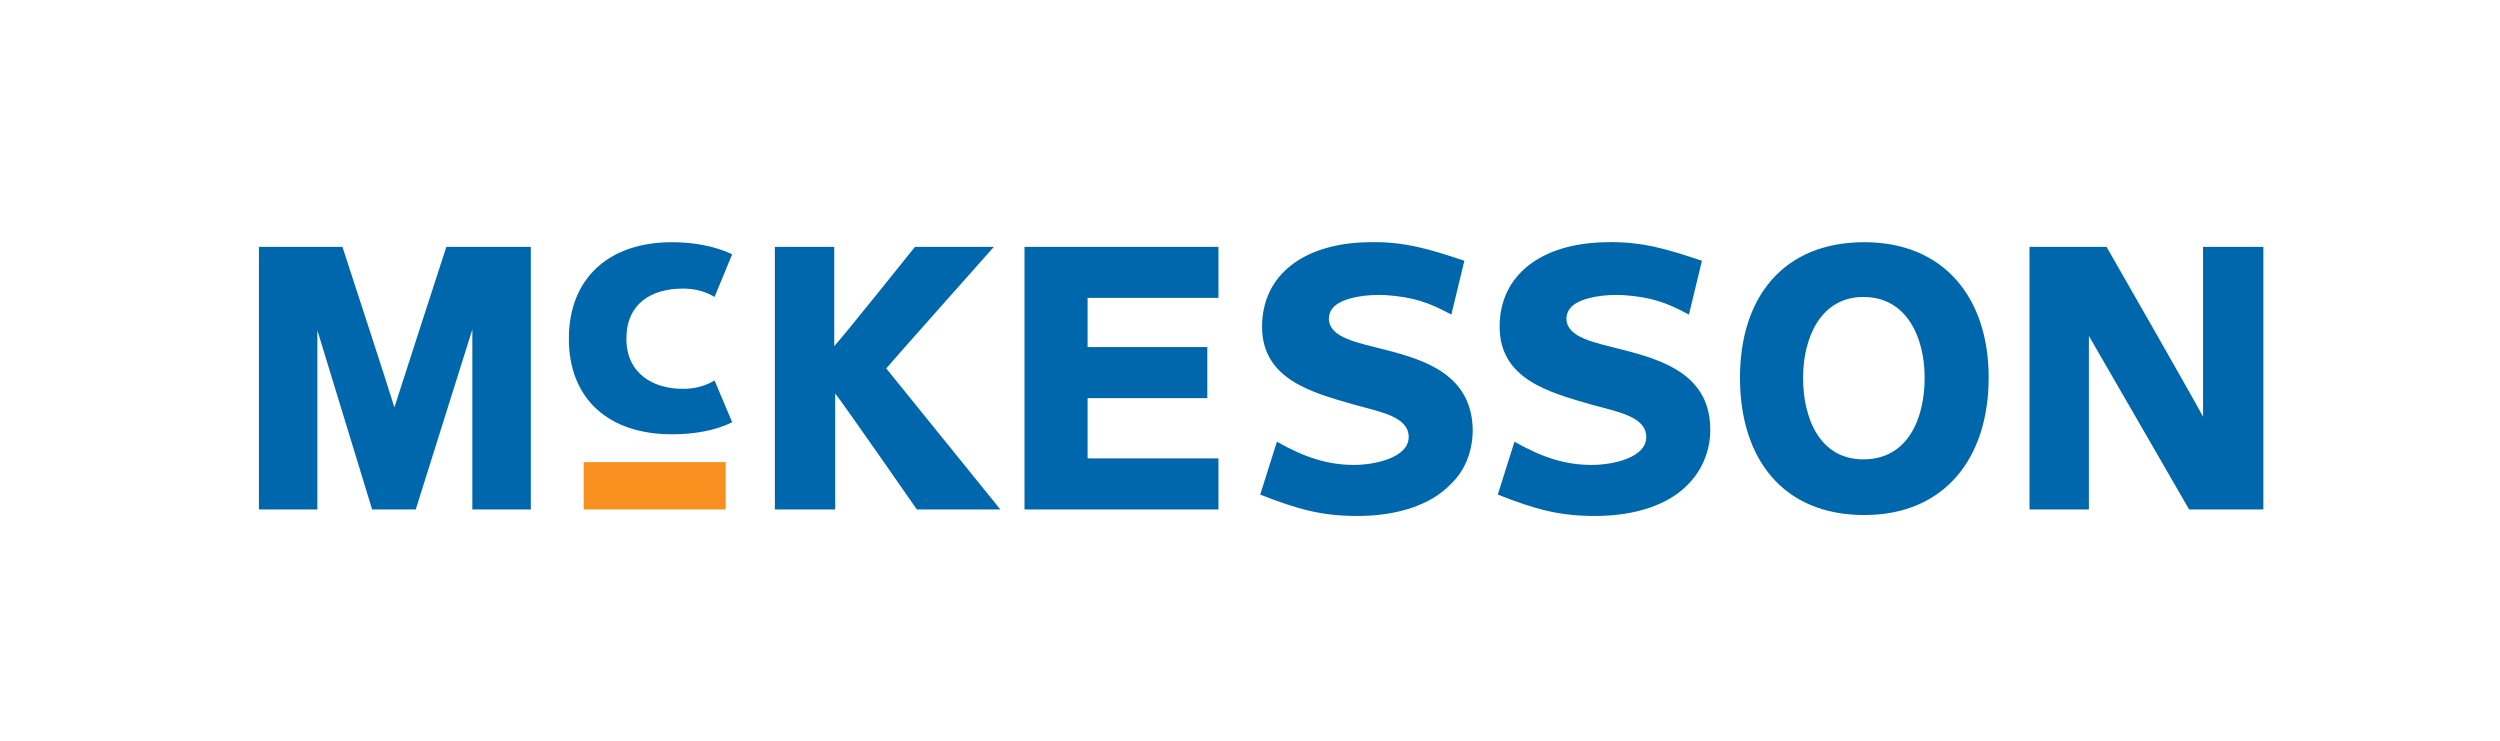<svg version="1.1" id="Layer_1" xmlns="http://www.w3.org/2000/svg" x="0" y="0" viewBox="0 0 269.4 79.8" xml:space="preserve"><style>.st0{fill:#0067ac}</style><path class="st0" d="M237.4 26.6v18.3c-1-1.9-10.4-18.3-10.4-18.3h-8.3v28.3h6.4V36.2c1.1 1.9 10.8 18.7 10.8 18.7h8V26.6h-6.5zM48.1 26.6S43 42.3 42.5 43.9c-.5-1.7-5.6-17.3-5.6-17.3h-9v28.3h6.3V35.6c1 3.3 5.9 19.3 5.9 19.3h4.7s5.1-16.2 6.1-19.4v19.4h6.3V26.6h-9.1M131.3 54.9h-20.9V26.6h20.9v5.5h-14.1v5.3h12.9v5.5h-12.9v6.5h14.1z"/><path fill="#f7901e" d="M62.9 49.8h15.3v5.1H62.9z"/><path class="st0" d="M98.6 26.6s-7.6 9.5-8.7 10.7V26.6h-6.4v28.3H90V42.4c1.1 1.4 8.8 12.5 8.8 12.5h9S95.9 40.2 95.5 39.7c.4-.5 11.6-13.1 11.6-13.1h-8.5zM187.5 40.7c0 8.7 4.6 14.8 13.4 14.8 8.7 0 13.4-6.2 13.4-14.8 0-8.6-4.8-14.6-13.4-14.6-8.7 0-13.4 5.9-13.4 14.6m6.8 0c0-4.3 1.9-8.7 6.5-8.7 4.7 0 6.6 4.4 6.6 8.7 0 4.4-1.8 8.8-6.6 8.8-4.7 0-6.5-4.4-6.5-8.8M149.3 37.7c-3.1-.8-6-1.3-6.1-3.3 0-.6.2-1 .6-1.4 1.1-1 3.6-1.3 5.5-1.2 3 .2 4.7.8 7.1 2.1l1.4-5.8c-3.6-1.2-6.4-2.1-10.3-2-7.1.1-11.5 3.6-11.5 9.1 0 5.7 5.4 7.1 9.9 8.4 2.9.8 5.9 1.3 5.9 3.5s-3.6 3-5.9 3c-2.8 0-5.3-.8-8.3-2.5l-1.8 5.7c4.1 1.6 6.6 2.3 10.5 2.3 4.3 0 7.9-1.2 10-3.4 1.6-1.5 2.4-3.6 2.4-5.9-.1-5.9-5.1-7.5-9.4-8.6M174.9 37.7c-3.1-.8-6-1.3-6.1-3.3 0-.6.2-1 .6-1.4 1.1-1 3.6-1.3 5.5-1.2 3 .2 4.7.8 7.1 2.1l1.4-5.8c-3.6-1.2-6.4-2.1-10.3-2-7.1.1-11.5 3.6-11.5 9.1 0 5.7 5.4 7.1 9.9 8.4 2.9.8 5.9 1.3 5.9 3.5s-3.5 3-5.9 3c-2.8 0-5.3-.8-8.3-2.5l-1.8 5.7c4.1 1.6 6.6 2.3 10.5 2.3 4.3 0 7.9-1.2 10-3.4 1.5-1.5 2.4-3.6 2.4-5.9 0-5.9-5.1-7.5-9.4-8.6M72.4 46.8c2.4 0 4.7-.4 6.5-1.3L77 41c-1 .6-2.1.9-3.4.9-3.3 0-6.1-1.7-6.1-5.4 0-3.8 2.7-5.4 6.1-5.4 1.3 0 2.4.3 3.4.9l1.9-4.6c-1.9-.9-4.2-1.3-6.5-1.3-6.8 0-11.1 3.9-11.1 10.4s4.3 10.3 11.1 10.3"/></svg>